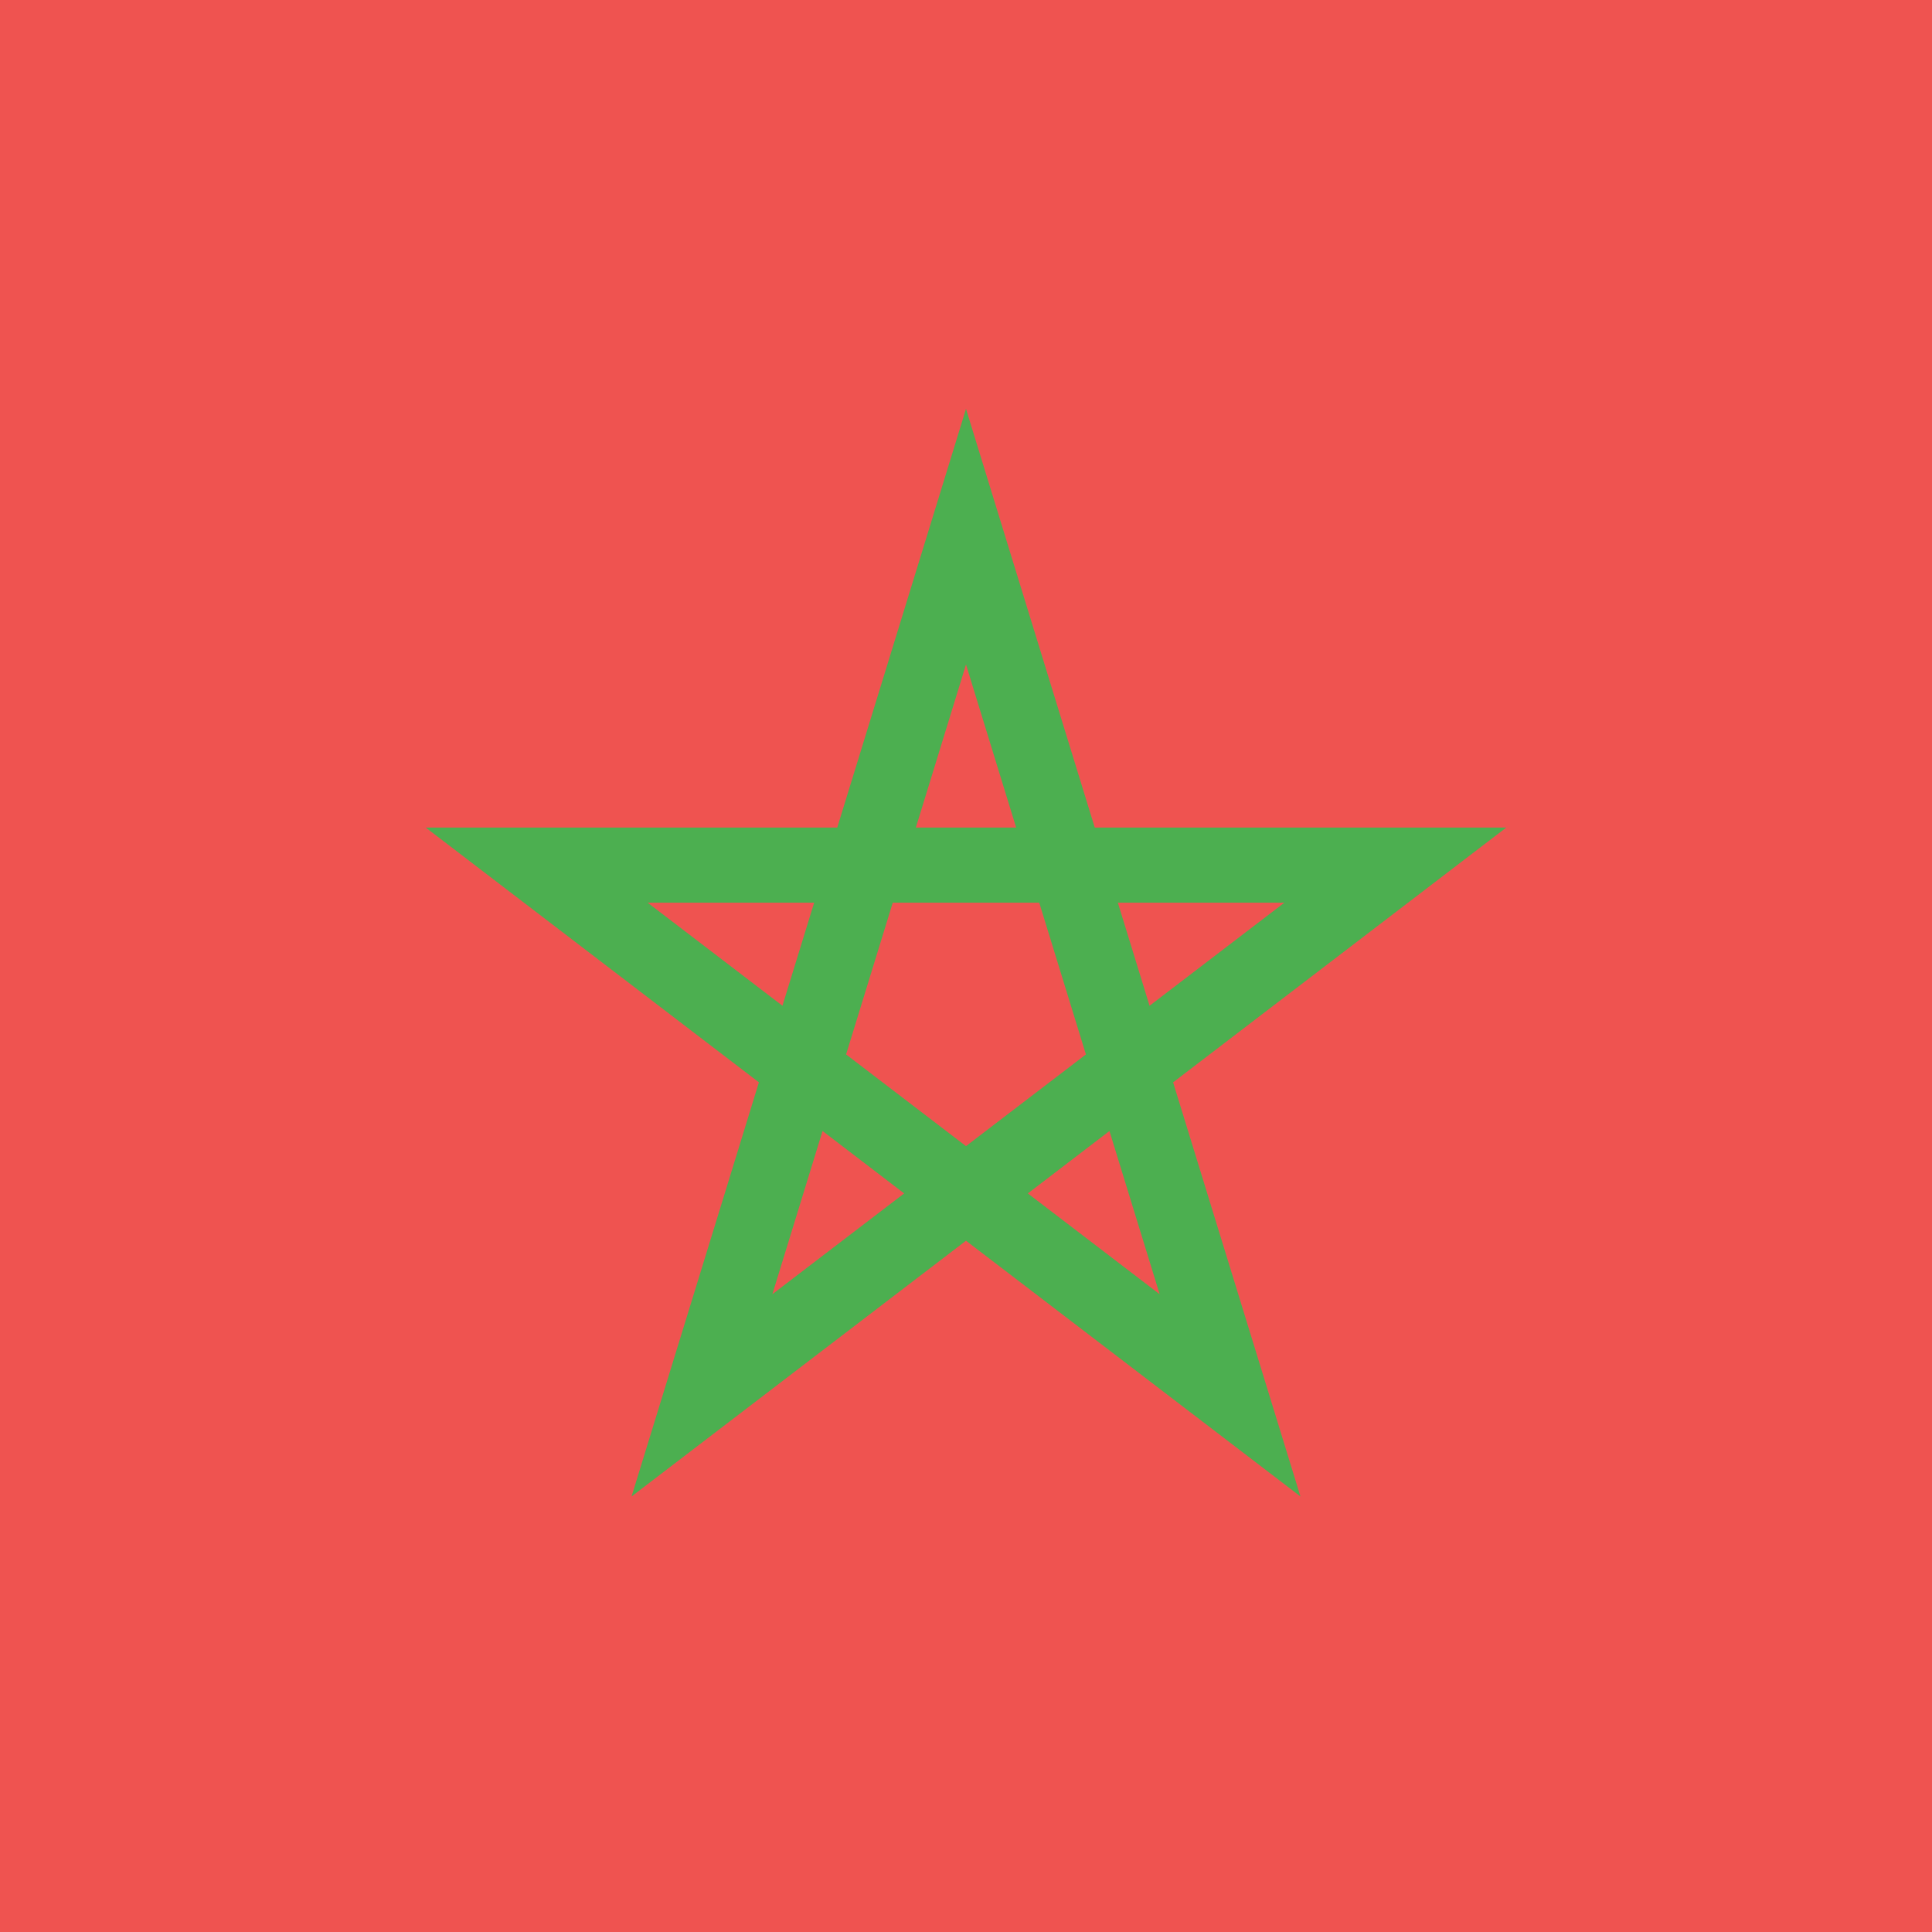 <svg xmlns="http://www.w3.org/2000/svg" width="18" height="18" fill="none"><path fill="#EF5350" d="M18 0H0v18h18z"/><path stroke="#4CAF50" stroke-width=".7" d="m9 5-2.46 8L13 8.06H5L11.46 13z"/></svg>